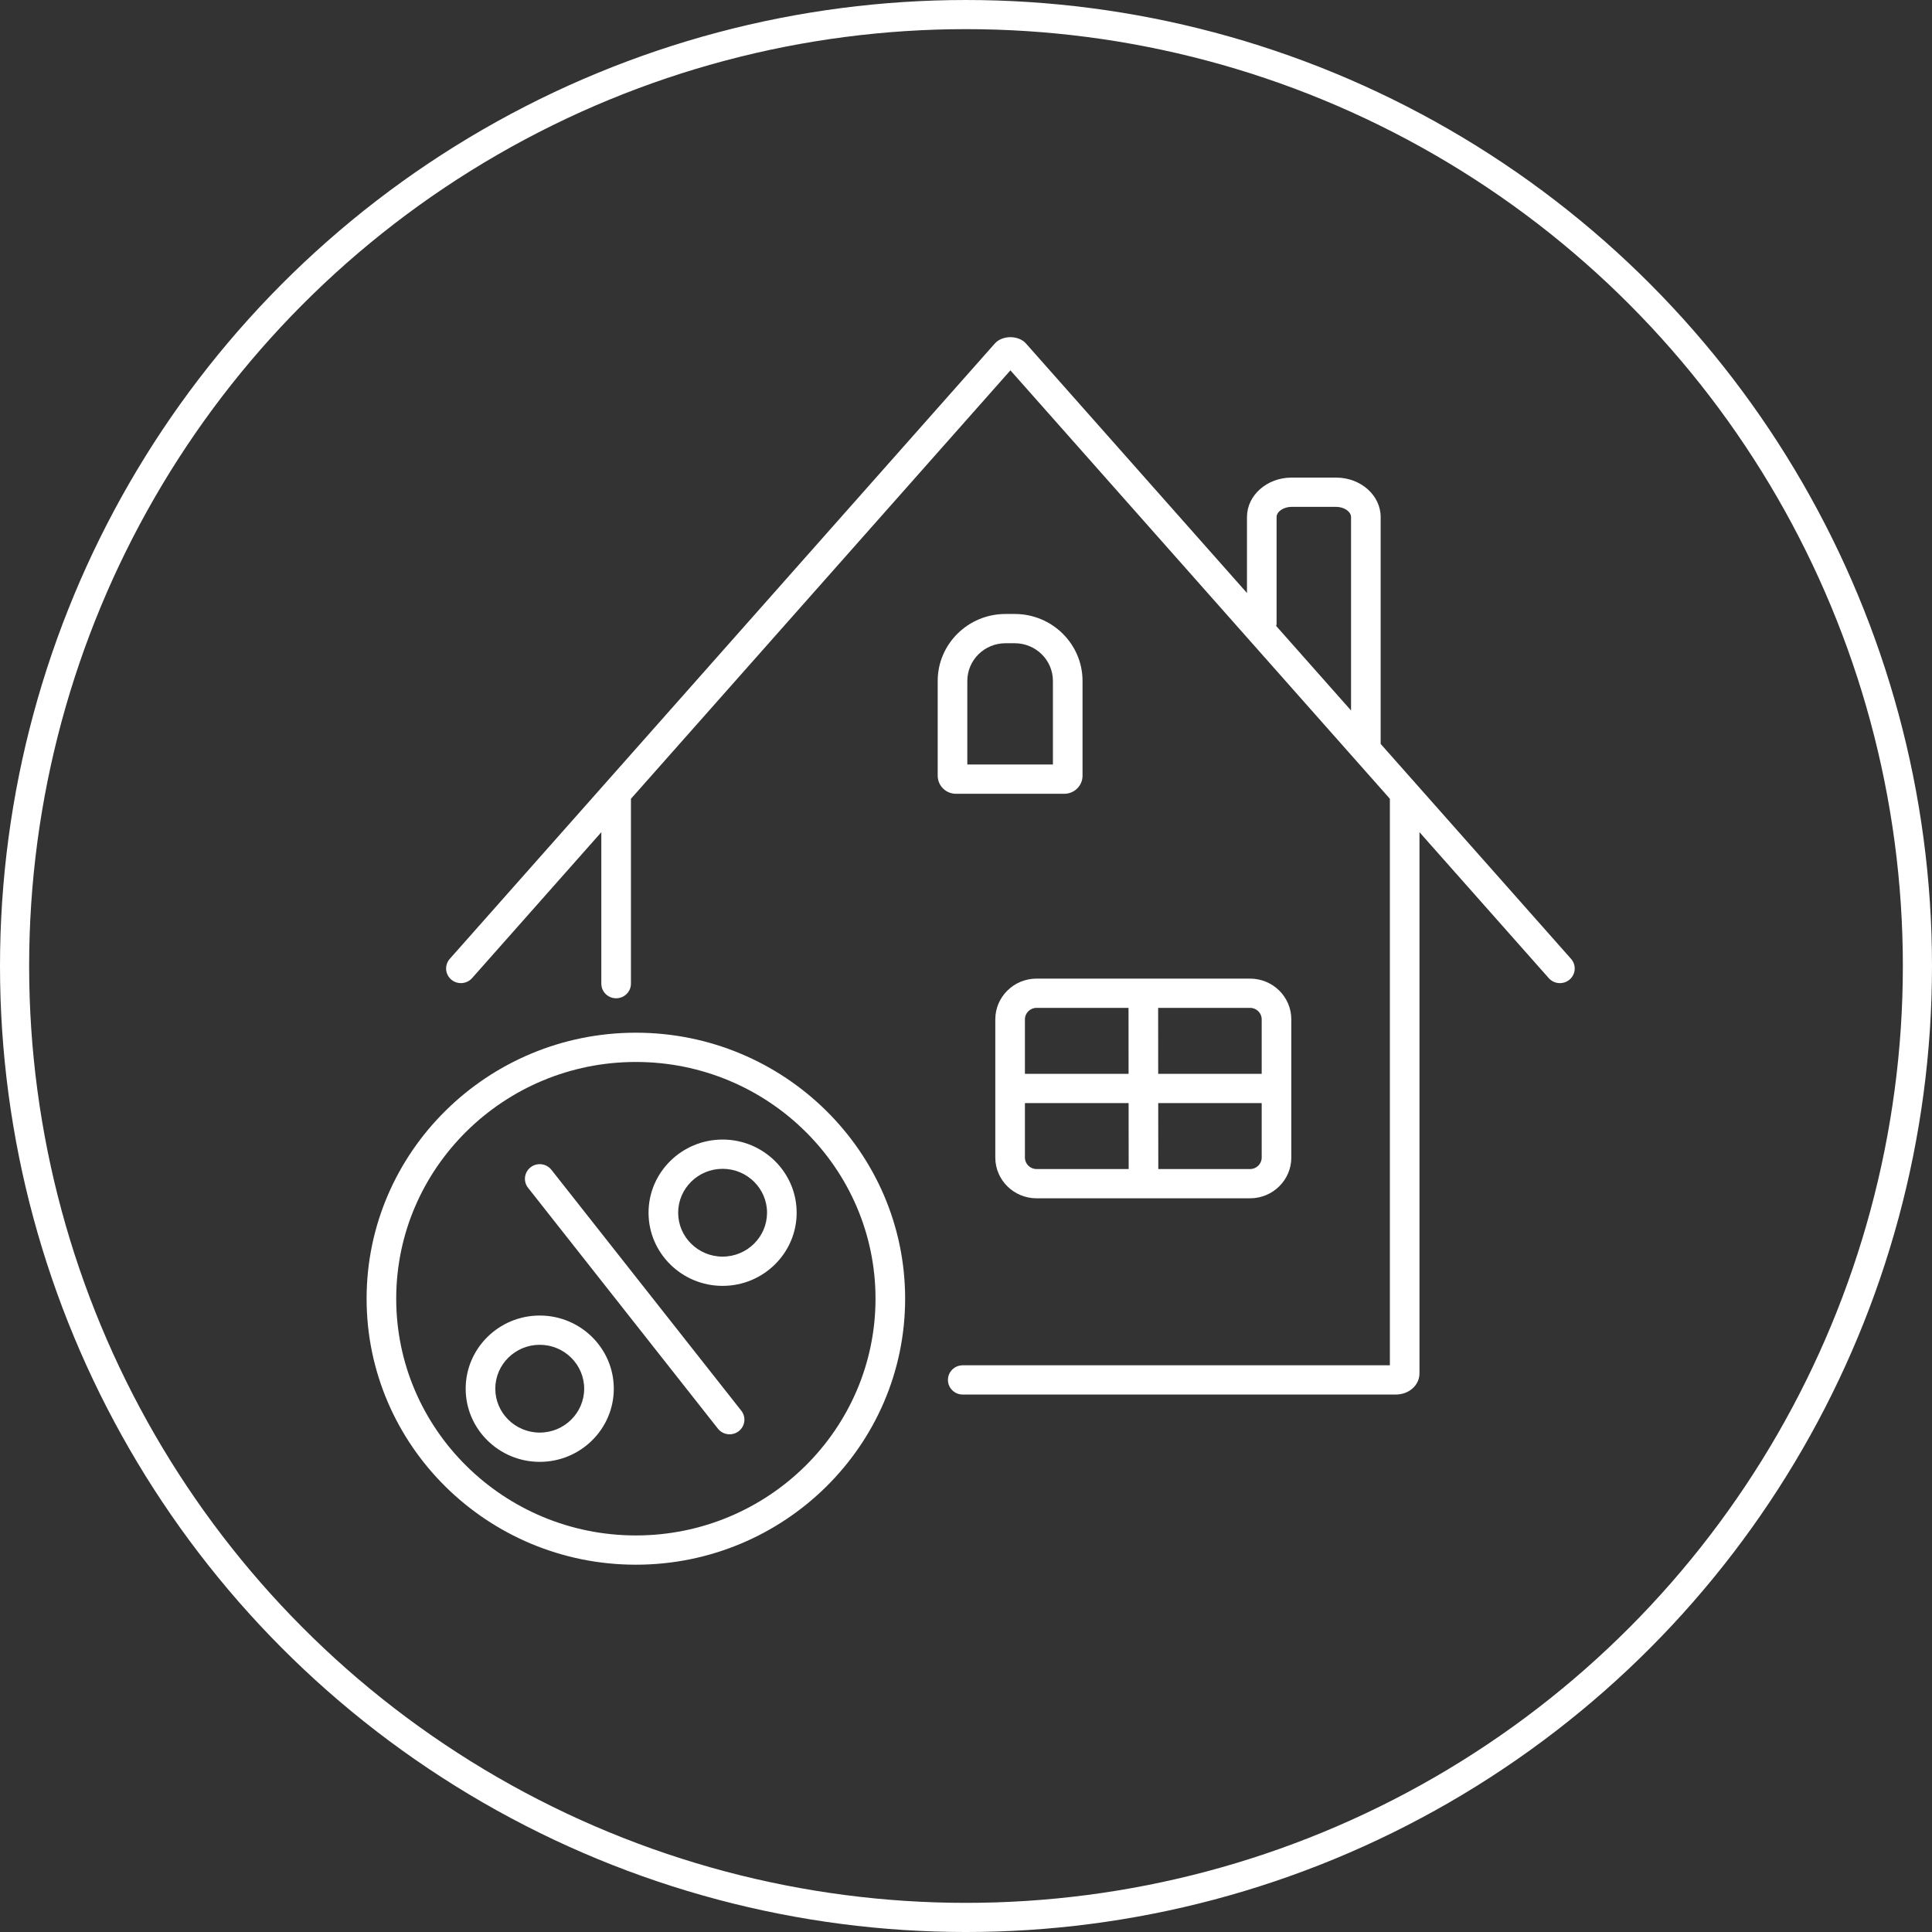 <?xml version="1.0" encoding="utf-8"?>
<!-- Generator: Adobe Illustrator 25.2.1, SVG Export Plug-In . SVG Version: 6.00 Build 0)  -->
<svg version="1.1" id="Ebene_1" xmlns="http://www.w3.org/2000/svg" xmlns:xlink="http://www.w3.org/1999/xlink" x="0px" y="0px"
	 viewBox="0 0 331.48 331.481" style="enable-background:new 0 0 331.48 331.481;" xml:space="preserve">
<rect x="0" y="0" width="331.48" height="331.481" fill="#333333" stroke="none"/>
<style type="text/css">
	.st0{fill:#FFFFFF;}
	.st1{fill:none;stroke:#FFFFFF;stroke-width:5;}
</style>
<g>
	<g>
		<path class="st0" d="M219.029,107.064V88.708c0-0.93,1.199-1.745,2.566-1.745h7.652c1.362,0,2.556,0.815,2.556,1.745V121.9
			l-12.843-14.497C218.977,107.288,219.029,107.184,219.029,107.064 M269.552,164.516l-32.668-36.881V88.708
			c0-3.73-3.426-6.765-7.637-6.765h-7.652c-4.215,0-7.647,3.035-7.647,6.765v13.035l-37.913-42.802
			c-1.286-1.454-4.062-1.454-5.352,0L77.168,164.516c-0.923,1.044-0.816,2.629,0.241,3.542c1.052,0.909,2.657,0.806,3.585-0.235
			l22.177-25.038v25.984c0,1.386,1.137,2.509,2.541,2.509c1.404,0,2.541-1.123,2.541-2.509v-31.721l65.107-73.506l65.105,73.503
			v97.203h-73.283c-1.404,0-2.541,1.124-2.541,2.51c0,1.386,1.137,2.51,2.541,2.51h74.285c2.288,0,4.079-1.602,4.079-3.647v-92.839
			l22.18,25.041c0.931,1.046,2.533,1.145,3.585,0.235C270.368,167.146,270.475,165.561,269.552,164.516"/>
		<path class="st0" d="M109.099,263.441c-22.673,0-41.119-18.221-41.119-40.618s18.446-40.618,41.119-40.618
			c22.671,0,41.116,18.221,41.116,40.618S131.77,263.441,109.099,263.441 M109.099,177.185c-25.475,0-46.2,20.473-46.2,45.638
			s20.725,45.638,46.2,45.638s46.198-20.473,46.198-45.638S134.574,177.185,109.099,177.185"/>
		<path class="st0" d="M123.979,215.602c-4.203,0-7.625-3.379-7.625-7.532c0-4.154,3.422-7.532,7.625-7.532
			c4.203,0,7.625,3.378,7.625,7.532C131.604,212.223,128.182,215.602,123.979,215.602 M123.979,195.518
			c-7.007,0-12.706,5.631-12.706,12.552s5.699,12.552,12.706,12.552c7.007,0,12.706-5.631,12.706-12.552
			S130.986,195.518,123.979,195.518"/>
		<path class="st0" d="M92.604,245.795c-4.203,0-7.625-3.379-7.625-7.532c0-4.154,3.422-7.532,7.625-7.532
			c4.203,0,7.625,3.378,7.625,7.532C100.229,242.416,96.807,245.795,92.604,245.795 M92.604,225.711
			c-7.007,0-12.706,5.631-12.706,12.552c0,6.921,5.699,12.552,12.706,12.552c7.007,0,12.706-5.631,12.706-12.552
			C105.31,231.342,99.611,225.711,92.604,225.711"/>
		<path class="st0" d="M94.609,200.71c-0.864-1.097-2.462-1.292-3.566-0.439c-1.106,0.852-1.305,2.429-0.444,3.522l32.576,41.328
			c0.859,1.089,2.454,1.295,3.566,0.439c1.106-0.852,1.305-2.429,0.444-3.522L94.609,200.71z"/>
		<path class="st0" d="M165.966,116.828c0-3.565,2.935-6.466,6.545-6.466h1.596c3.61,0,6.545,2.901,6.545,6.466v14.345h-14.686
			V116.828z M182.6,136.193c1.727,0,3.134-1.388,3.134-3.096v-16.269c0-6.333-5.216-11.486-11.627-11.486h-1.596
			c-6.411,0-11.627,5.153-11.627,11.486v16.269c0,1.708,1.407,3.096,3.134,3.096H182.6z"/>
		<path class="st0" d="M216.473,174.894v9.347h-17.757l-0.01-11.317h15.775C215.58,172.924,216.473,173.808,216.473,174.894
			 M214.481,200.578h-15.748l-0.013-11.317h17.753v9.347C216.473,199.694,215.58,200.578,214.481,200.578 M175.849,198.608v-9.347
			h17.79l0.012,11.317h-15.808C176.744,200.578,175.849,199.694,175.849,198.608 M177.843,172.924h15.781l0.01,11.317h-17.785
			v-9.347C175.849,173.808,176.744,172.924,177.843,172.924 M170.767,174.894v23.714c0,3.854,3.173,6.989,7.076,6.989h36.638
			c3.901,0,7.074-3.135,7.074-6.989v-23.714c0-3.855-3.173-6.99-7.074-6.99h-36.638C173.94,167.904,170.767,171.039,170.767,174.894
			"/>
		<circle class="st1" cx="165.74" cy="165.741" r="163.24"/>
	</g>
</g>
</svg>
